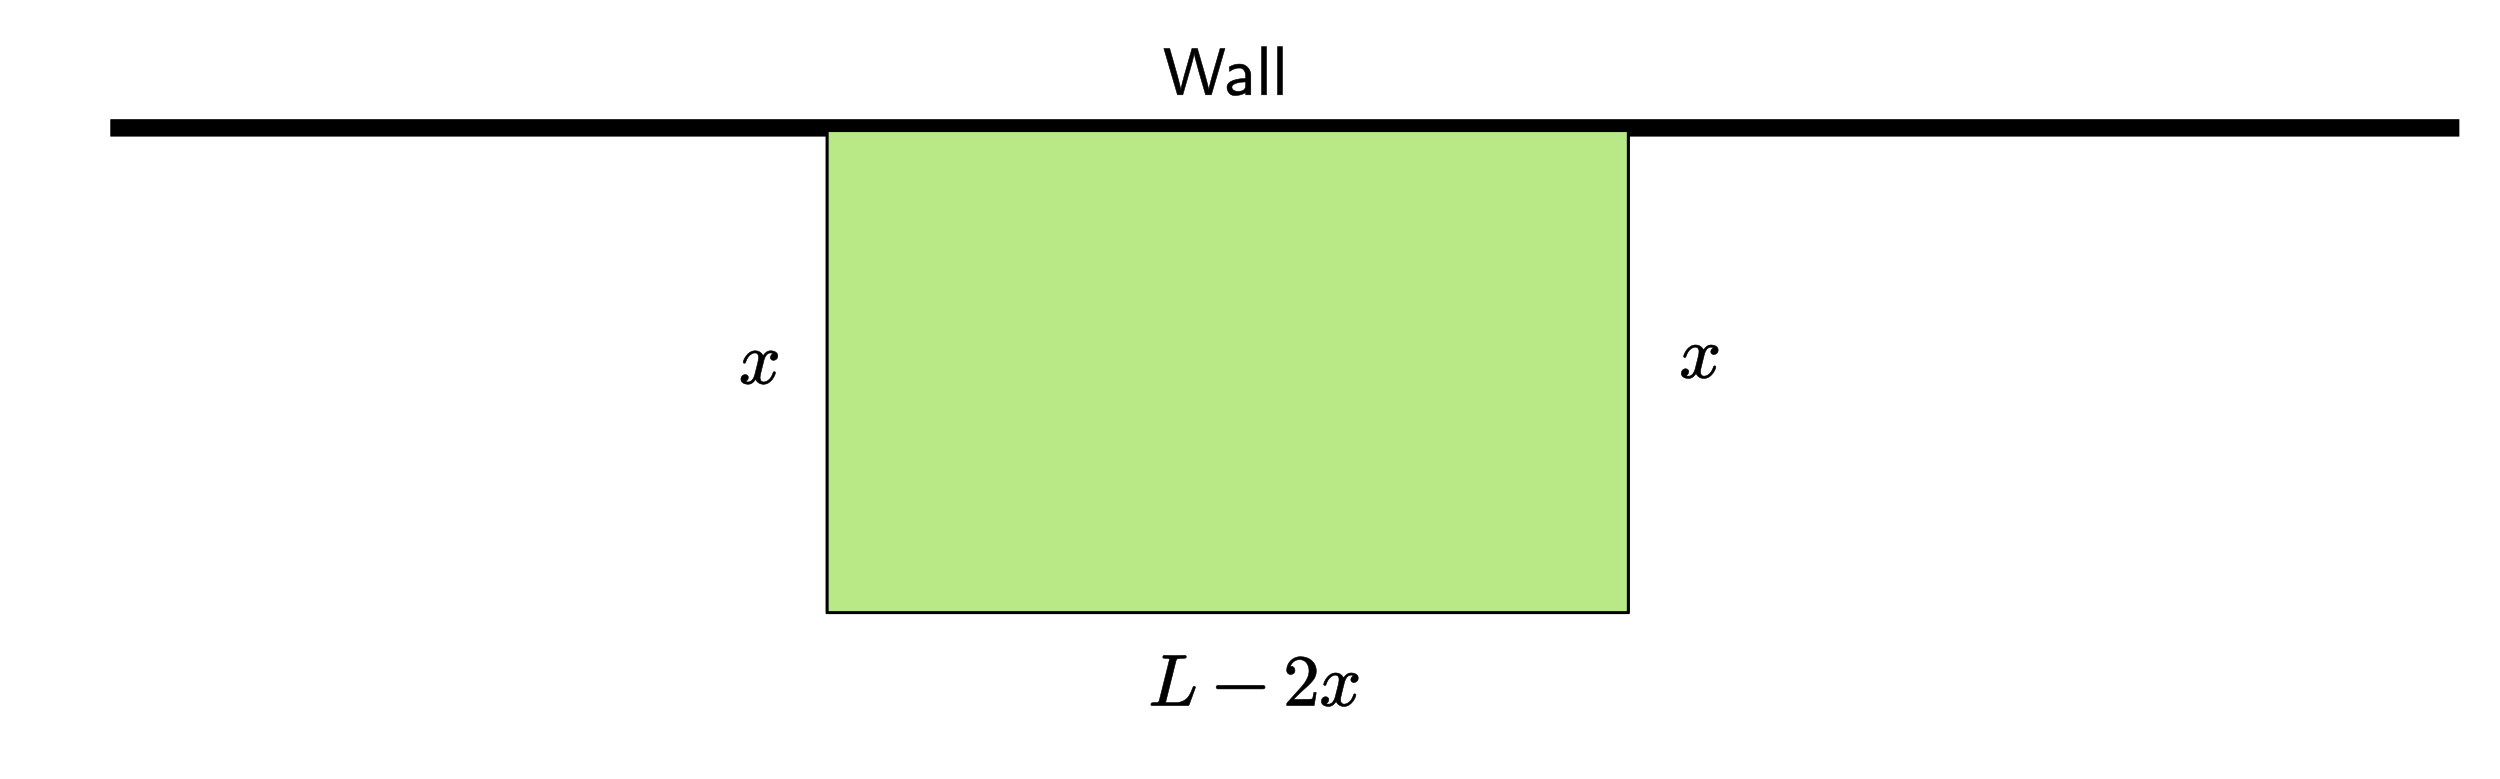 ﻿<svg xmlns="http://www.w3.org/2000/svg" xmlns:xlink="http://www.w3.org/1999/xlink" x="0" y="0" width="861.333" height="268.333" style="
        width:861.333px;
        height:268.333px;
        background: #FFF;
        fill: none;
">
        <svg xmlns="http://www.w3.org/2000/svg"/>
        
        <svg xmlns="http://www.w3.org/2000/svg" class="role-diagram-draw-area"><g class="shapes-region" style="stroke: black; fill: none;"><g class="arrow-line"><path class="connection real" stroke-dasharray="" d="  M38,44.06 L847.33,44.06" style="stroke: rgb(0, 0, 0); stroke-width: 6; fill: none; fill-opacity: 1;"/></g><g class="arrow-line"><path class="connection real" stroke-dasharray="" d="  M285,45 L285,211.06" style="stroke: rgb(0, 0, 0); stroke-width: 1; fill: none; fill-opacity: 1;"/></g><g class="arrow-line"><path class="connection real" stroke-dasharray="" d="  M561,45 L561,211.06" style="stroke: rgb(0, 0, 0); stroke-width: 1; fill: none; fill-opacity: 1;"/></g><g class="arrow-line"><path class="connection real" stroke-dasharray="" d="  M285,211.06 L561,211.06" style="stroke: rgb(0, 0, 0); stroke-width: 1; fill: none; fill-opacity: 1;"/></g><g class="composite-shape"><path class="real" d=" M285,45 L561,45 L561,211.06 L285,211.06 Z" style="stroke-width: 1; stroke: rgb(0, 0, 0); fill: rgb(184, 233, 134); fill-opacity: 1;"/></g><g/></g><g/><g/><g/></svg>
        <svg xmlns="http://www.w3.org/2000/svg" xmlns:xlink="http://www.w3.org/1999/xlink" width="860" height="267" style="width:860px;height:267px;font-family:ThickerLm-Math, ThickerLm, Asana-Math, Asana;background:#FFF;"><g><g><g><g transform="matrix(1,0,0,1,400.667,32.667)"><path transform="matrix(0.023,0,0,-0.023,0,0)" d="M14 694L218 0L298 0L410 388C411 390 465 580 469 624C477 572 477 572 532 369L639 0L726 0L929 694L857 694L740 289C737 278 690 114 687 70L683 96L664 175L635 283L517 694L435 694L320 290C302 224 272 115 268 70C263 114 246 179 217 287L101 694ZM960 113C960 67 990 -11 1074 -11C1184 -11 1239 34 1240 35L1240 0L1316 0L1316 305C1311 389 1245 461 1150 461C1087 461 1041 445 993 417L999 350C1032 373 1074 401 1149 401C1162 401 1188 400 1212 371C1237 341 1237 307 1238 279L1238 245C1135 244 960 219 960 113ZM1033 114C1033 177 1166 192 1238 193L1238 130C1238 65 1169 51 1126 51C1072 51 1033 78 1033 114ZM1477 0L1552 0L1552 722L1477 722ZM1716 0L1791 0L1791 722L1716 722Z" stroke="rgb(0,0,0)" stroke-opacity="1" stroke-width="8" fill="rgb(0,0,0)" fill-opacity="1"></path></g></g></g></g><g><g><g><g transform="matrix(1,0,0,1,254.667,132)"><path transform="matrix(0.025,0,0,-0.025,0,0)" d="M532 376C532 432 468 446 434 446C380 446 346 403 330 376C303 435 250 446 221 446C113 446 56 315 56 288C56 273 72 274 72 274C82 274 87 278 89 288C123 392 187 416 219 416C236 416 268 408 268 353C268 323 252 256 215 116C199 55 165 16 124 16C119 16 104 15 86 23C108 32 126 51 126 78C126 108 100 118 84 118C51 118 24 89 24 55C24 5 79 -16 123 -16C180 -16 215 33 227 54C242 19 278 -16 336 -16C443 -16 500 116 500 143C500 157 486 158 484 158C473 158 469 150 467 143C435 38 368 16 338 16C302 16 288 44 288 77C288 98 293 120 304 164L338 301C344 328 367 416 433 416C437 416 453 415 471 408C447 399 430 376 430 353C430 335 443 314 473 314C497 314 532 333 532 376Z" stroke="rgb(0,0,0)" stroke-opacity="1" stroke-width="8" fill="rgb(0,0,0)" fill-opacity="1"></path></g></g></g></g><g><g><g><g transform="matrix(1,0,0,1,578.667,130)"><path transform="matrix(0.025,0,0,-0.025,0,0)" d="M532 376C532 432 468 446 434 446C380 446 346 403 330 376C303 435 250 446 221 446C113 446 56 315 56 288C56 273 72 274 72 274C82 274 87 278 89 288C123 392 187 416 219 416C236 416 268 408 268 353C268 323 252 256 215 116C199 55 165 16 124 16C119 16 104 15 86 23C108 32 126 51 126 78C126 108 100 118 84 118C51 118 24 89 24 55C24 5 79 -16 123 -16C180 -16 215 33 227 54C242 19 278 -16 336 -16C443 -16 500 116 500 143C500 157 486 158 484 158C473 158 469 150 467 143C435 38 368 16 338 16C302 16 288 44 288 77C288 98 293 120 304 164L338 301C344 328 367 416 433 416C437 416 453 415 471 408C447 399 430 376 430 353C430 335 443 314 473 314C497 314 532 333 532 376Z" stroke="rgb(0,0,0)" stroke-opacity="1" stroke-width="8" fill="rgb(0,0,0)" fill-opacity="1"></path></g></g></g></g><g><g><g><g transform="matrix(1,0,0,1,395.667,243)"><path transform="matrix(0.025,0,0,-0.025,0,0)" d="M647 247L648 247C648 253 643 262 631 262C619 262 616 254 610 239C576 147 533 36 363 36L269 36C255 36 254 35 248 36C238 38 238 36 238 42C238 45 238 46 243 64L378 604C387 638 386 648 480 648C509 648 522 648 522 671C522 687 506 688 502 688L354 685L221 688C214 688 198 686 198 663C198 647 213 648 230 648C230 648 250 648 267 646C286 644 290 643 290 634C290 631 290 628 287 616L153 79C143 42 145 36 66 36C49 36 34 34 34 11C34 -5 50 -4 66 -4L529 -4C553 -4 558 -3 564 15L643 231C647 241 647 246 647 247Z" stroke="rgb(0,0,0)" stroke-opacity="1" stroke-width="8" fill="rgb(0,0,0)" fill-opacity="1"></path></g></g><g><g transform="matrix(1,0,0,1,417.698,243)"><path transform="matrix(0.025,0,0,-0.025,0,0)" d="M726 250C726 263 715 274 702 274L76 274C63 274 52 263 52 250C52 237 63 226 76 226L702 226C715 226 726 237 726 250Z" stroke="rgb(0,0,0)" stroke-opacity="1" stroke-width="8" fill="rgb(0,0,0)" fill-opacity="1"></path></g></g><g><g transform="matrix(1,0,0,1,442.156,243)"><path transform="matrix(0.025,0,0,-0.025,0,0)" d="M453 173C453 175 452 178 449 178L424 178C422 178 420 177 420 175C415 145 408 102 399 88C391 83 329 82 307 82L138 81L236 177C392 315 454 370 454 472C454 589 361 670 237 670C121 670 46 576 46 485C46 425 100 424 103 424C121 424 160 438 160 482C160 510 140 538 102 538L96 538C120 597 170 630 224 630C312 630 354 553 354 472C354 394 305 316 250 254L58 40C46 28 46 24 46 0C46 -2 47 -4 50 -4L421 -4C423 -4 425 -3 425 -1ZM1032 376C1032 432 968 446 934 446C880 446 846 403 830 376C803 435 750 446 721 446C613 446 556 315 556 288C556 273 572 274 572 274C582 274 587 278 589 288C623 392 687 416 719 416C736 416 768 408 768 353C768 323 752 256 715 116C699 55 665 16 624 16C619 16 604 15 586 23C608 32 626 51 626 78C626 108 600 118 584 118C551 118 524 89 524 55C524 5 579 -16 623 -16C680 -16 715 33 727 54C742 19 778 -16 836 -16C943 -16 1000 116 1000 143C1000 157 986 158 984 158C973 158 969 150 967 143C935 38 868 16 838 16C802 16 788 44 788 77C788 98 793 120 804 164L838 301C844 328 867 416 933 416C937 416 953 415 971 408C947 399 930 376 930 353C930 335 943 314 973 314C997 314 1032 333 1032 376Z" stroke="rgb(0,0,0)" stroke-opacity="1" stroke-width="8" fill="rgb(0,0,0)" fill-opacity="1"></path></g></g></g></g></svg>
</svg>
